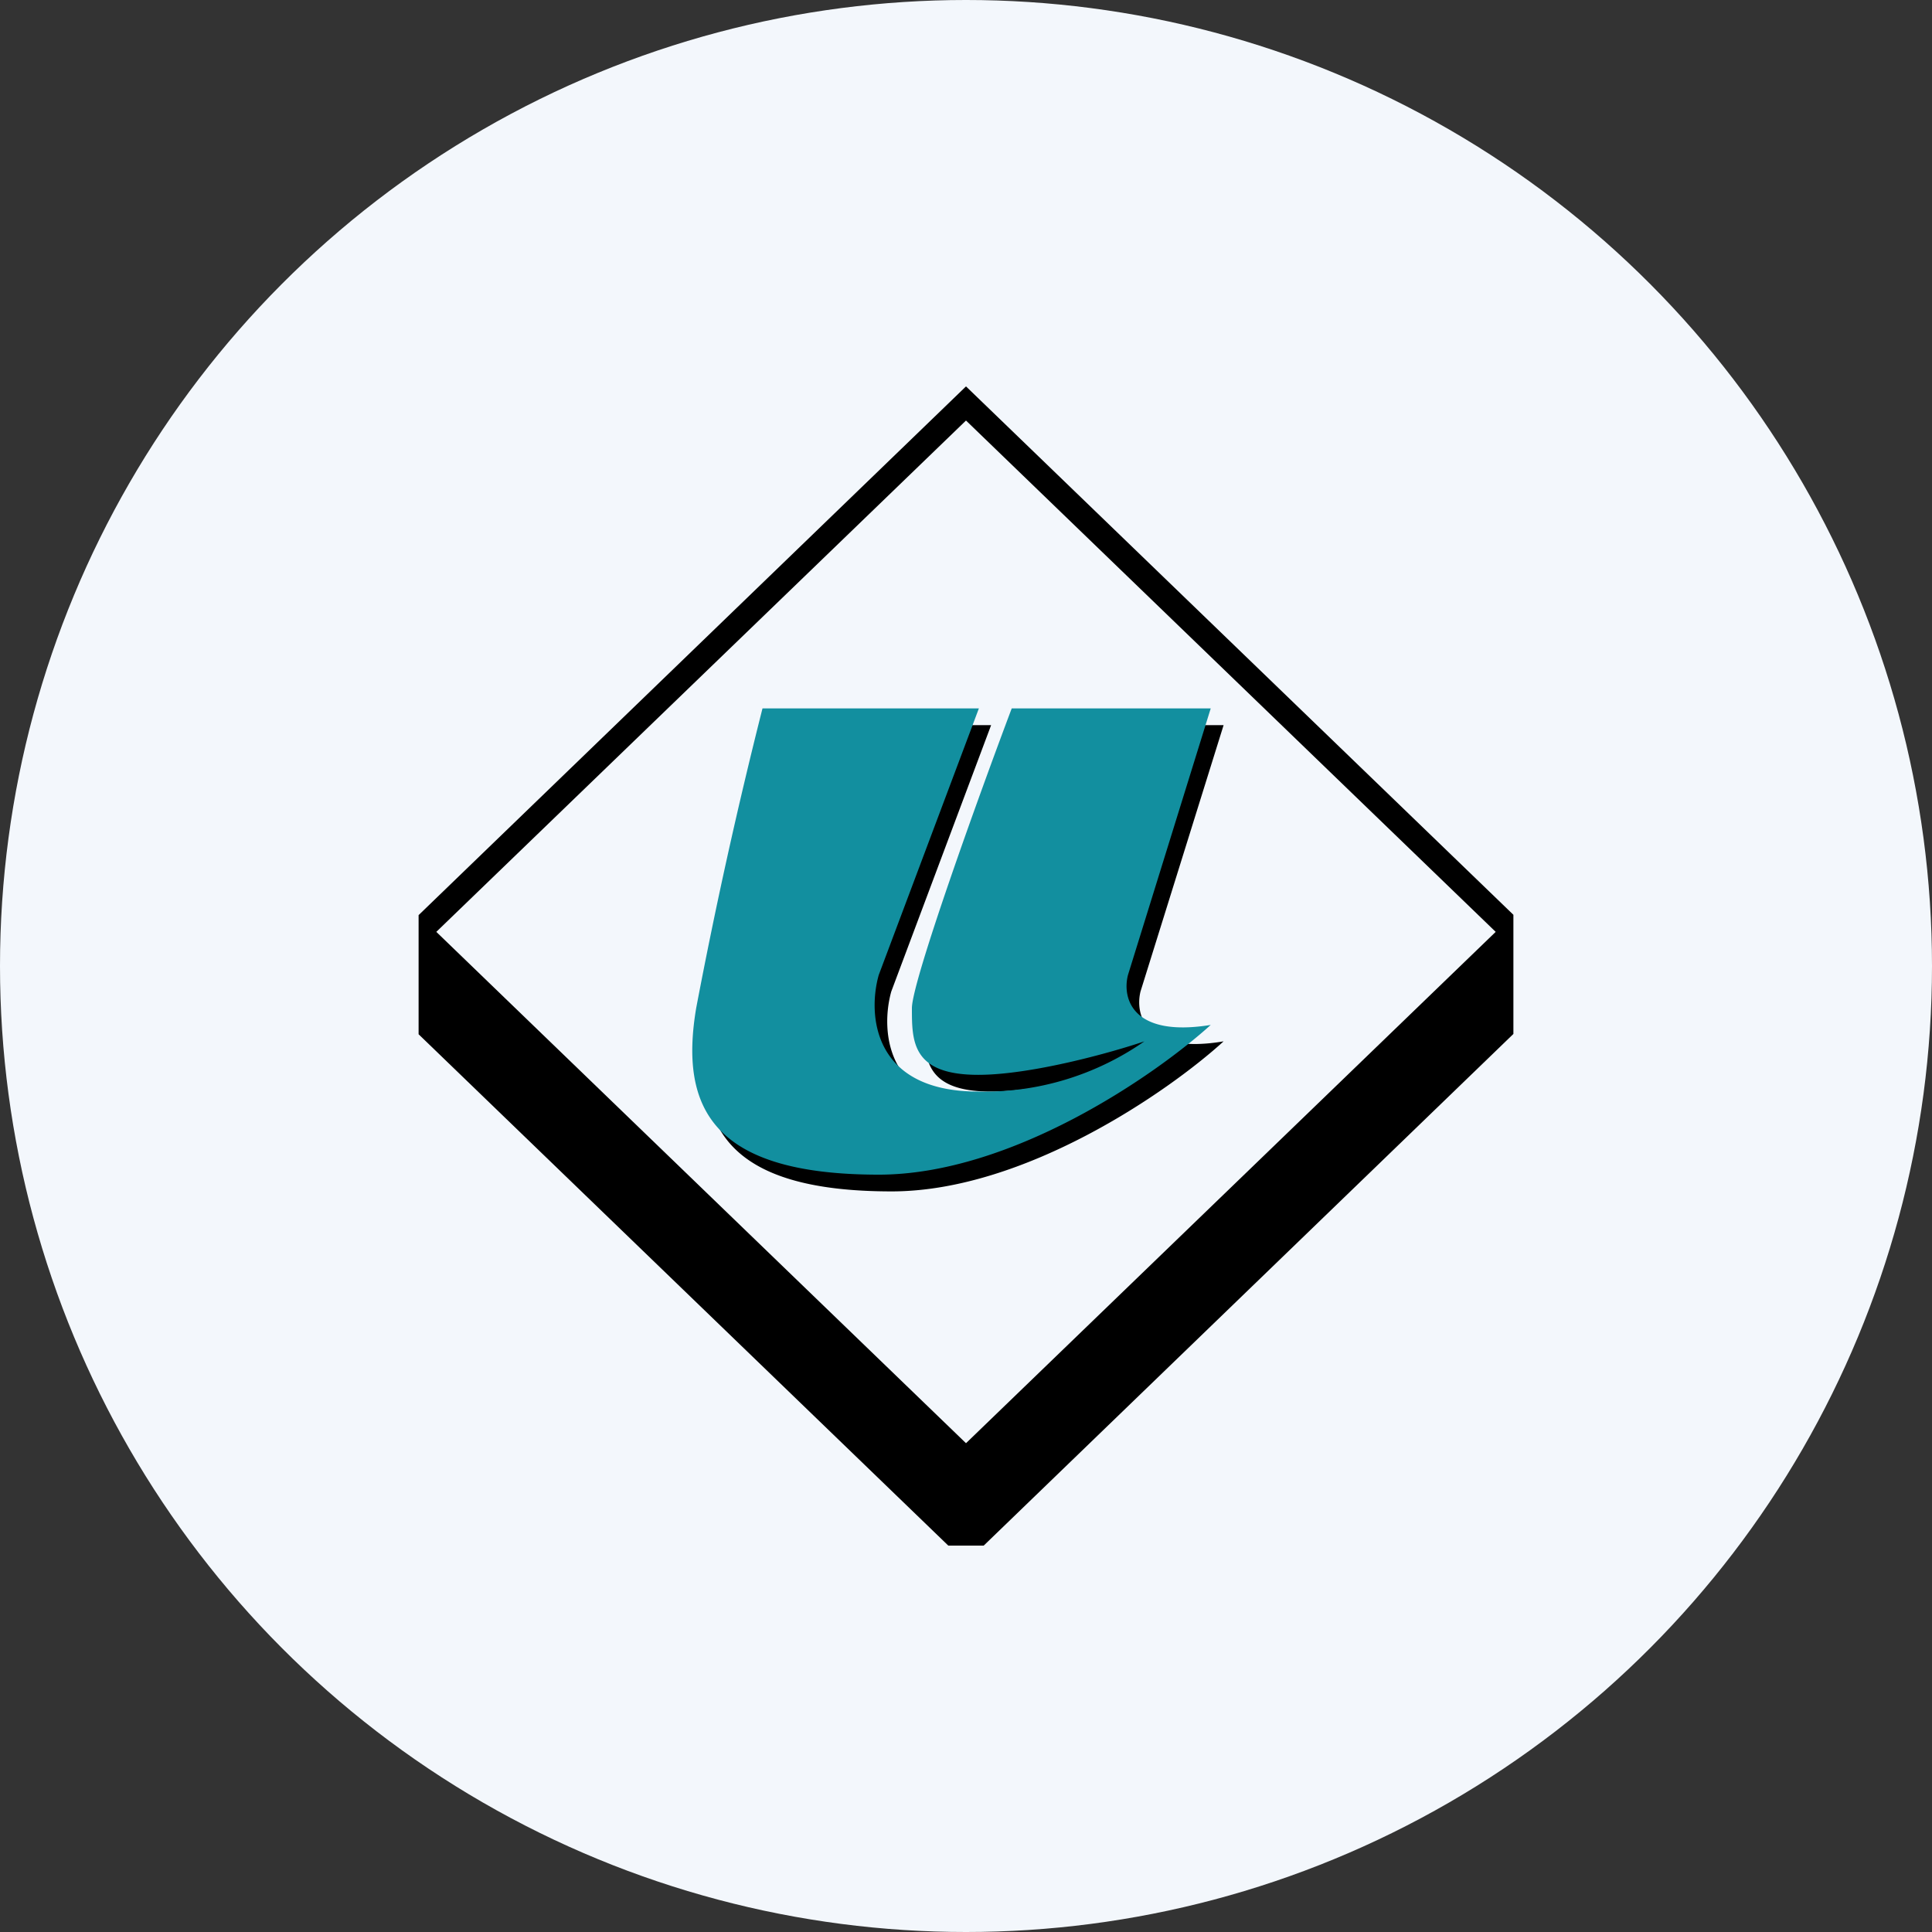 <?xml version='1.0' encoding='utf-8'?>
<svg xmlns="http://www.w3.org/2000/svg" id="Layer_1" data-name="Layer 1" viewBox="0 0 300 300" width="300" height="300"><rect x="0" y="0" width="300" height="300" fill="#333333" stroke="none"/><defs><clipPath id="bz_circular_clip"><circle cx="150.0" cy="150.0" r="150.0" /></clipPath></defs><g clip-path="url(#bz_circular_clip)"><rect x="-1.5" y="-1.5" width="303" height="303" fill="#f3f7fc" /><path d="M150,60l85,82.05v18.5L152.75,240h-5.5L65,160.6V142.1Zm0,5.3,82.25,79.4L150,224.1,67.75,144.7Z" fill-rule="evenodd" /><path d="M153.9,112.6H120.4c-2.6,10.35-8.25,34.1-10.3,46.5-2.6,15.55,2.55,25.9,28.35,25.9,20.6,0,43-15.5,51.55-23.3-12.4,2.1-13.75-4.3-12.9-7.75L190,112.6H159.05c-5.15,13.8-15.5,42.4-15.5,46.5,0,5.2,0,10.4,10.35,10.4,8.25,0,20.65-3.5,25.8-5.2a43.5,43.5,0,0,1-25.8,7.75c-16.5,0-17.2-12.05-15.5-18.1Z" /><path d="M151.9,110H118.4q-5.85,23.12-10.3,46.55c-2.6,15.5,2.55,25.85,28.35,25.85,20.65,0,43-15.5,51.55-23.25-12.35,2-13.75-4.3-12.85-7.75L188,110H157.1c-5.2,13.8-15.5,42.4-15.5,46.55,0,5.15,0,10.35,10.3,10.35,8.25,0,20.65-3.45,25.8-5.2a43.46,43.46,0,0,1-25.8,7.8c-16.5,0-17.15-12.1-15.45-18.1L152,110Z" fill="#128f9f" /></g></svg>